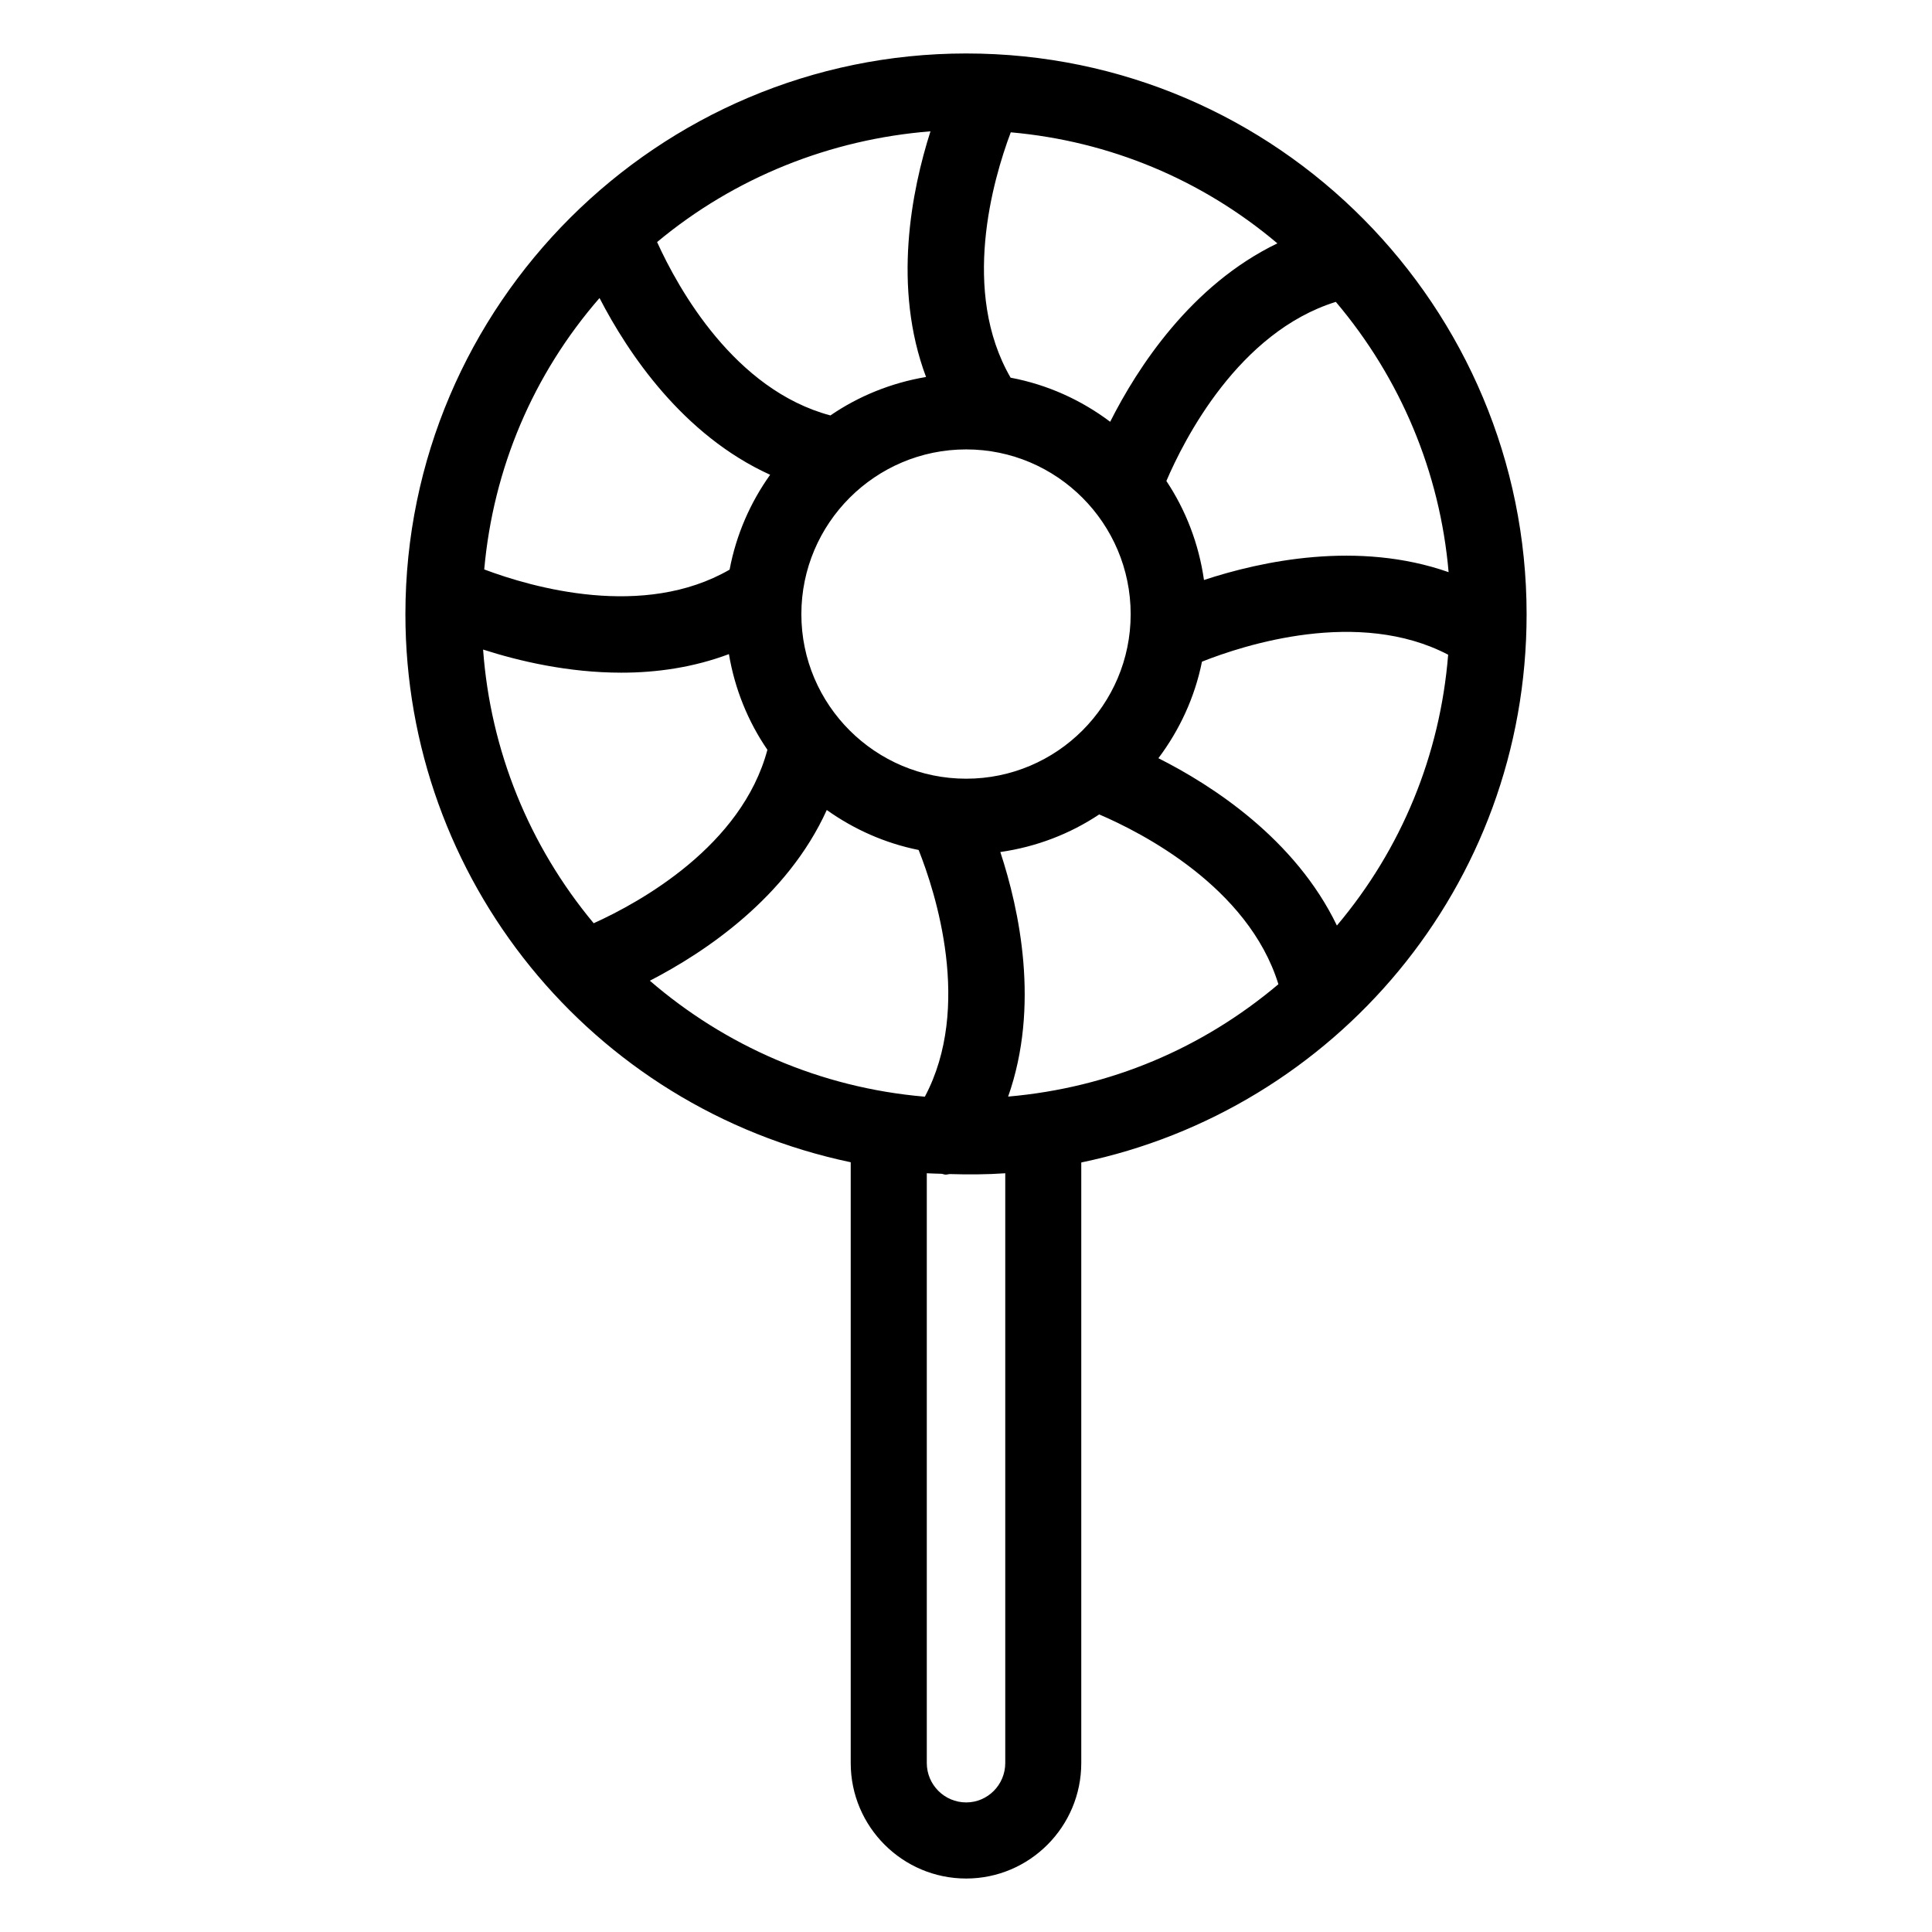 <?xml version="1.0" encoding="UTF-8"?>
<!-- Uploaded to: ICON Repo, www.svgrepo.com, Generator: ICON Repo Mixer Tools -->
<svg fill="#000000" width="800px" height="800px" version="1.1" viewBox="144 144 512 512" xmlns="http://www.w3.org/2000/svg">
 <path d="m369.45 452.01v159.22c0 16.871 13.727 30.598 30.594 30.598 16.816 0 30.504-13.727 30.504-30.598v-159.16c66.992-13.949 118.02-73.109 118.02-145.29 0.004-81.055-65.711-148.61-148.52-148.61-81.512 0-148.61 66.43-148.61 148.61 0 70.02 48.996 130.71 118.02 145.23zm-66.57-229.03c7.566 14.652 22.086 36.344 45.215 46.84-5.266 7.379-9.004 15.902-10.742 25.141-22.805 13.184-52.301 4.742-65.027-0.055 2.391-26.758 12.953-51.688 30.555-71.926zm179.64-14.484c-22.898 11.035-37.082 32.938-44.312 47.281-7.656-5.762-16.617-9.852-26.387-11.688-13.191-22.785-4.754-52.285 0.043-65.023 26.199 2.328 50.633 12.52 70.656 29.43zm45.375 87.133c-24.012-8.422-49.562-2.953-64.828 2.078-1.371-9.59-4.82-18.512-9.965-26.238 4.703-10.996 19.117-39.441 44.906-47.469 17.18 20.301 27.609 45.191 29.887 71.629zm-116.73 138.98c8.461-23.992 2.965-49.543-2.07-64.812 9.578-1.371 18.488-4.82 26.207-9.965 11.02 4.707 39.508 19.156 47.488 45-20.086 16.953-44.543 27.418-71.625 29.777zm-11.117-171.51c24.039 0 43.59 19.59 43.59 43.676 0 24.035-19.551 43.59-43.59 43.59-24.09 0-43.68-19.559-43.68-43.59 0-24.086 19.59-43.676 43.68-43.676zm-36.945 95.559c7.172 5.106 15.406 8.805 24.344 10.598 4.453 11.188 14.289 41.625 1.645 65.379-27.879-2.379-53.004-13.586-72.875-30.734 14.66-7.562 36.383-22.082 46.887-45.242zm87.883-13.723c5.598-7.453 9.648-16.121 11.547-25.586 11.148-4.43 41.473-14.258 65.242-1.844-2.137 26.633-12.367 51.477-29.484 71.773-11.039-22.918-32.961-37.113-47.305-44.344zm-61.574-101.03c-9.27 1.566-17.883 5.078-25.344 10.191-25.398-6.773-40.289-33.52-45.93-45.945 20.566-17.148 45.922-27.246 72.445-29.348-5.016 15.707-10.098 41.316-1.172 65.102zm-80.719 78.363c9.289 0 19.027-1.371 28.477-4.918 1.562 9.273 5.078 17.887 10.199 25.352-6.781 25.465-33.648 40.363-46.035 45.969-17.156-20.598-27.367-45.824-29.309-72.527 9.473 3.039 22.496 6.125 36.668 6.125zm101.71 288.95c0 5.762-4.644 10.445-10.352 10.445-5.754 0-10.441-4.684-10.441-10.445v-156.29c1.297 0.09 2.602 0.078 3.902 0.137 0.383 0.043 0.715 0.223 1.105 0.223 0.359 0 0.684-0.113 1.035-0.148 4.926 0.145 9.863 0.133 14.75-0.211z"/>
</svg>